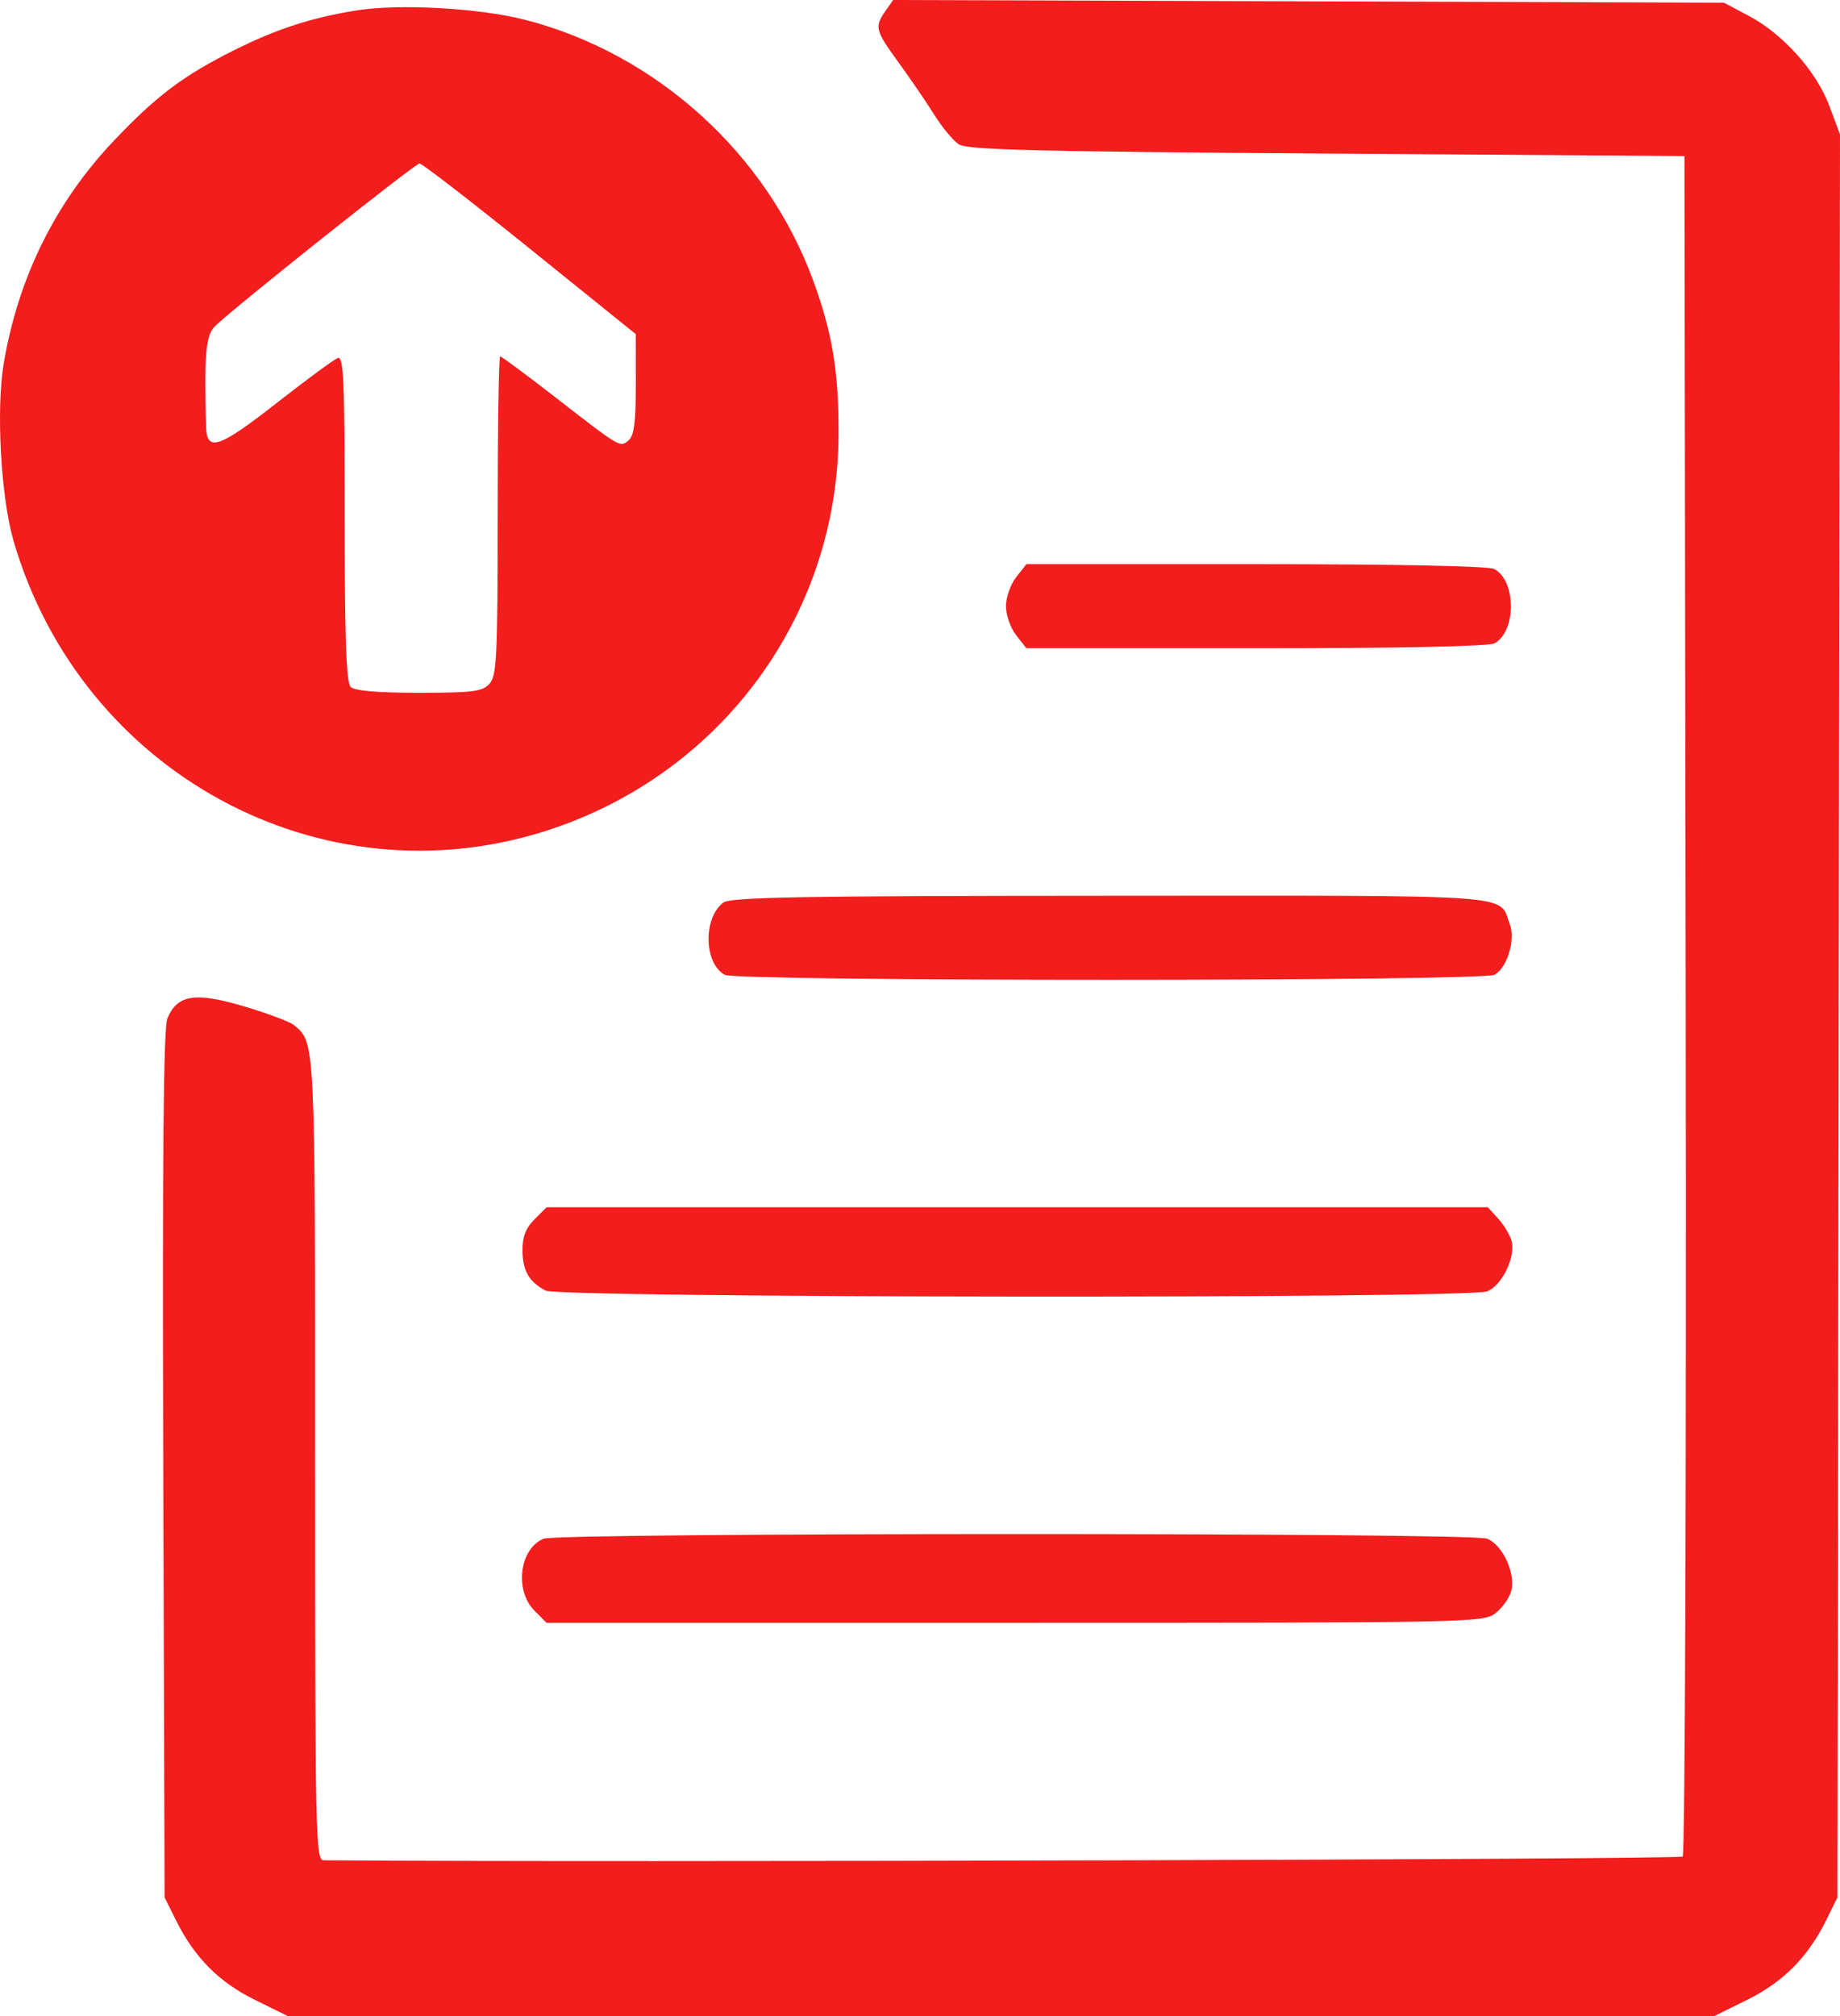 <?xml version="1.0" encoding="UTF-8"?> <svg xmlns="http://www.w3.org/2000/svg" width="231" height="253" viewBox="0 0 231 253" fill="none"> <path fill-rule="evenodd" clip-rule="evenodd" d="M111.155 1.394C109.765 3.382 109.879 3.822 112.833 7.874C114.292 9.875 116.29 12.801 117.275 14.377C118.26 15.953 119.645 17.629 120.354 18.102C121.411 18.807 129.723 19.017 166.557 19.272L211.472 19.582L211.628 126.015C211.715 184.772 211.547 232.687 211.252 232.982C210.879 233.356 76.309 233.728 40.641 233.453C39.618 233.446 39.557 230.632 39.557 183.13C39.557 130.134 39.593 130.88 36.883 128.626C36.389 128.215 33.566 127.16 30.611 126.282C24.494 124.464 22.248 124.823 21.011 127.814C20.523 128.995 20.374 145.129 20.494 183.787L20.662 238.101L22.091 240.979C24.401 245.631 27.477 248.735 31.981 250.956L36.124 253H125.669H215.215L219.357 250.956C223.863 248.734 227.01 245.558 229.28 240.942L230.677 238.101L230.838 127.486L231 16.871L229.663 13.292C228.04 8.944 223.85 4.264 219.538 1.983L216.428 0.338L164.278 0.169L112.129 0L111.155 1.394ZM44.847 1.296C39.193 2.186 34.764 3.619 29.417 6.287C23.031 9.474 19.627 12.034 14.288 17.666C6.949 25.408 2.287 34.84 0.466 45.628C-0.508 51.397 0.111 62.442 1.715 67.93C10.226 97.03 40.349 113.357 68.674 104.222C90.574 97.159 105.23 77.209 105.277 54.393C105.293 46.624 104.5 41.825 102.121 35.293C96.299 19.307 82.37 6.692 65.886 2.478C60.162 1.014 50.194 0.454 44.847 1.296ZM66.531 31.222L79.817 41.931L79.821 48.218C79.824 52.969 79.605 54.688 78.923 55.255C77.823 56.17 77.969 56.255 69.762 49.888C66.101 47.048 62.965 44.724 62.792 44.724C62.62 44.724 62.479 53.712 62.479 64.696C62.479 82.409 62.363 84.796 61.454 85.803C60.563 86.789 59.397 86.938 52.595 86.938C47.328 86.938 44.517 86.694 44.017 86.193C43.469 85.644 43.274 80.081 43.274 65.02C43.274 47.666 43.142 44.642 42.398 44.929C41.916 45.114 38.426 47.686 34.643 50.644C27.506 56.225 25.972 56.74 25.874 53.59C25.599 44.839 25.835 42.059 26.946 40.972C29.336 38.633 52.118 20.513 52.669 20.513C52.986 20.513 59.224 25.333 66.531 31.222ZM127.573 72.433C126.867 73.333 126.289 74.971 126.289 76.074C126.289 77.177 126.867 78.816 127.573 79.715L128.857 81.351H157.66C175.529 81.351 186.899 81.117 187.612 80.735C190.384 79.248 190.374 72.895 187.596 71.405C186.904 71.034 175.263 70.798 157.66 70.798H128.857L127.573 72.433ZM90.798 113.272C88.246 115.212 88.374 120.928 91.001 122.336C92.557 123.171 186.056 123.163 187.612 122.328C189.209 121.472 190.289 117.94 189.55 115.991C188.089 112.142 191.54 112.389 139.409 112.41C100.407 112.427 91.707 112.581 90.798 113.272ZM67.097 153.025C66.006 154.118 65.582 155.213 65.596 156.905C65.618 159.478 66.396 160.841 68.478 161.953C70.242 162.894 184.221 162.995 186.681 162.058C188.583 161.333 190.348 157.64 189.745 155.646C189.521 154.902 188.762 153.666 188.061 152.897L186.785 151.501H127.701H68.618L67.097 153.025ZM68.25 193.098C65.226 194.319 64.554 199.575 67.097 202.123L68.618 203.647H127.416C185.12 203.647 186.243 203.624 187.777 202.415C188.636 201.738 189.515 200.483 189.73 199.627C190.287 197.4 188.622 193.829 186.681 193.09C184.637 192.311 70.179 192.319 68.25 193.098Z" fill="#F21D1D"></path> </svg> 